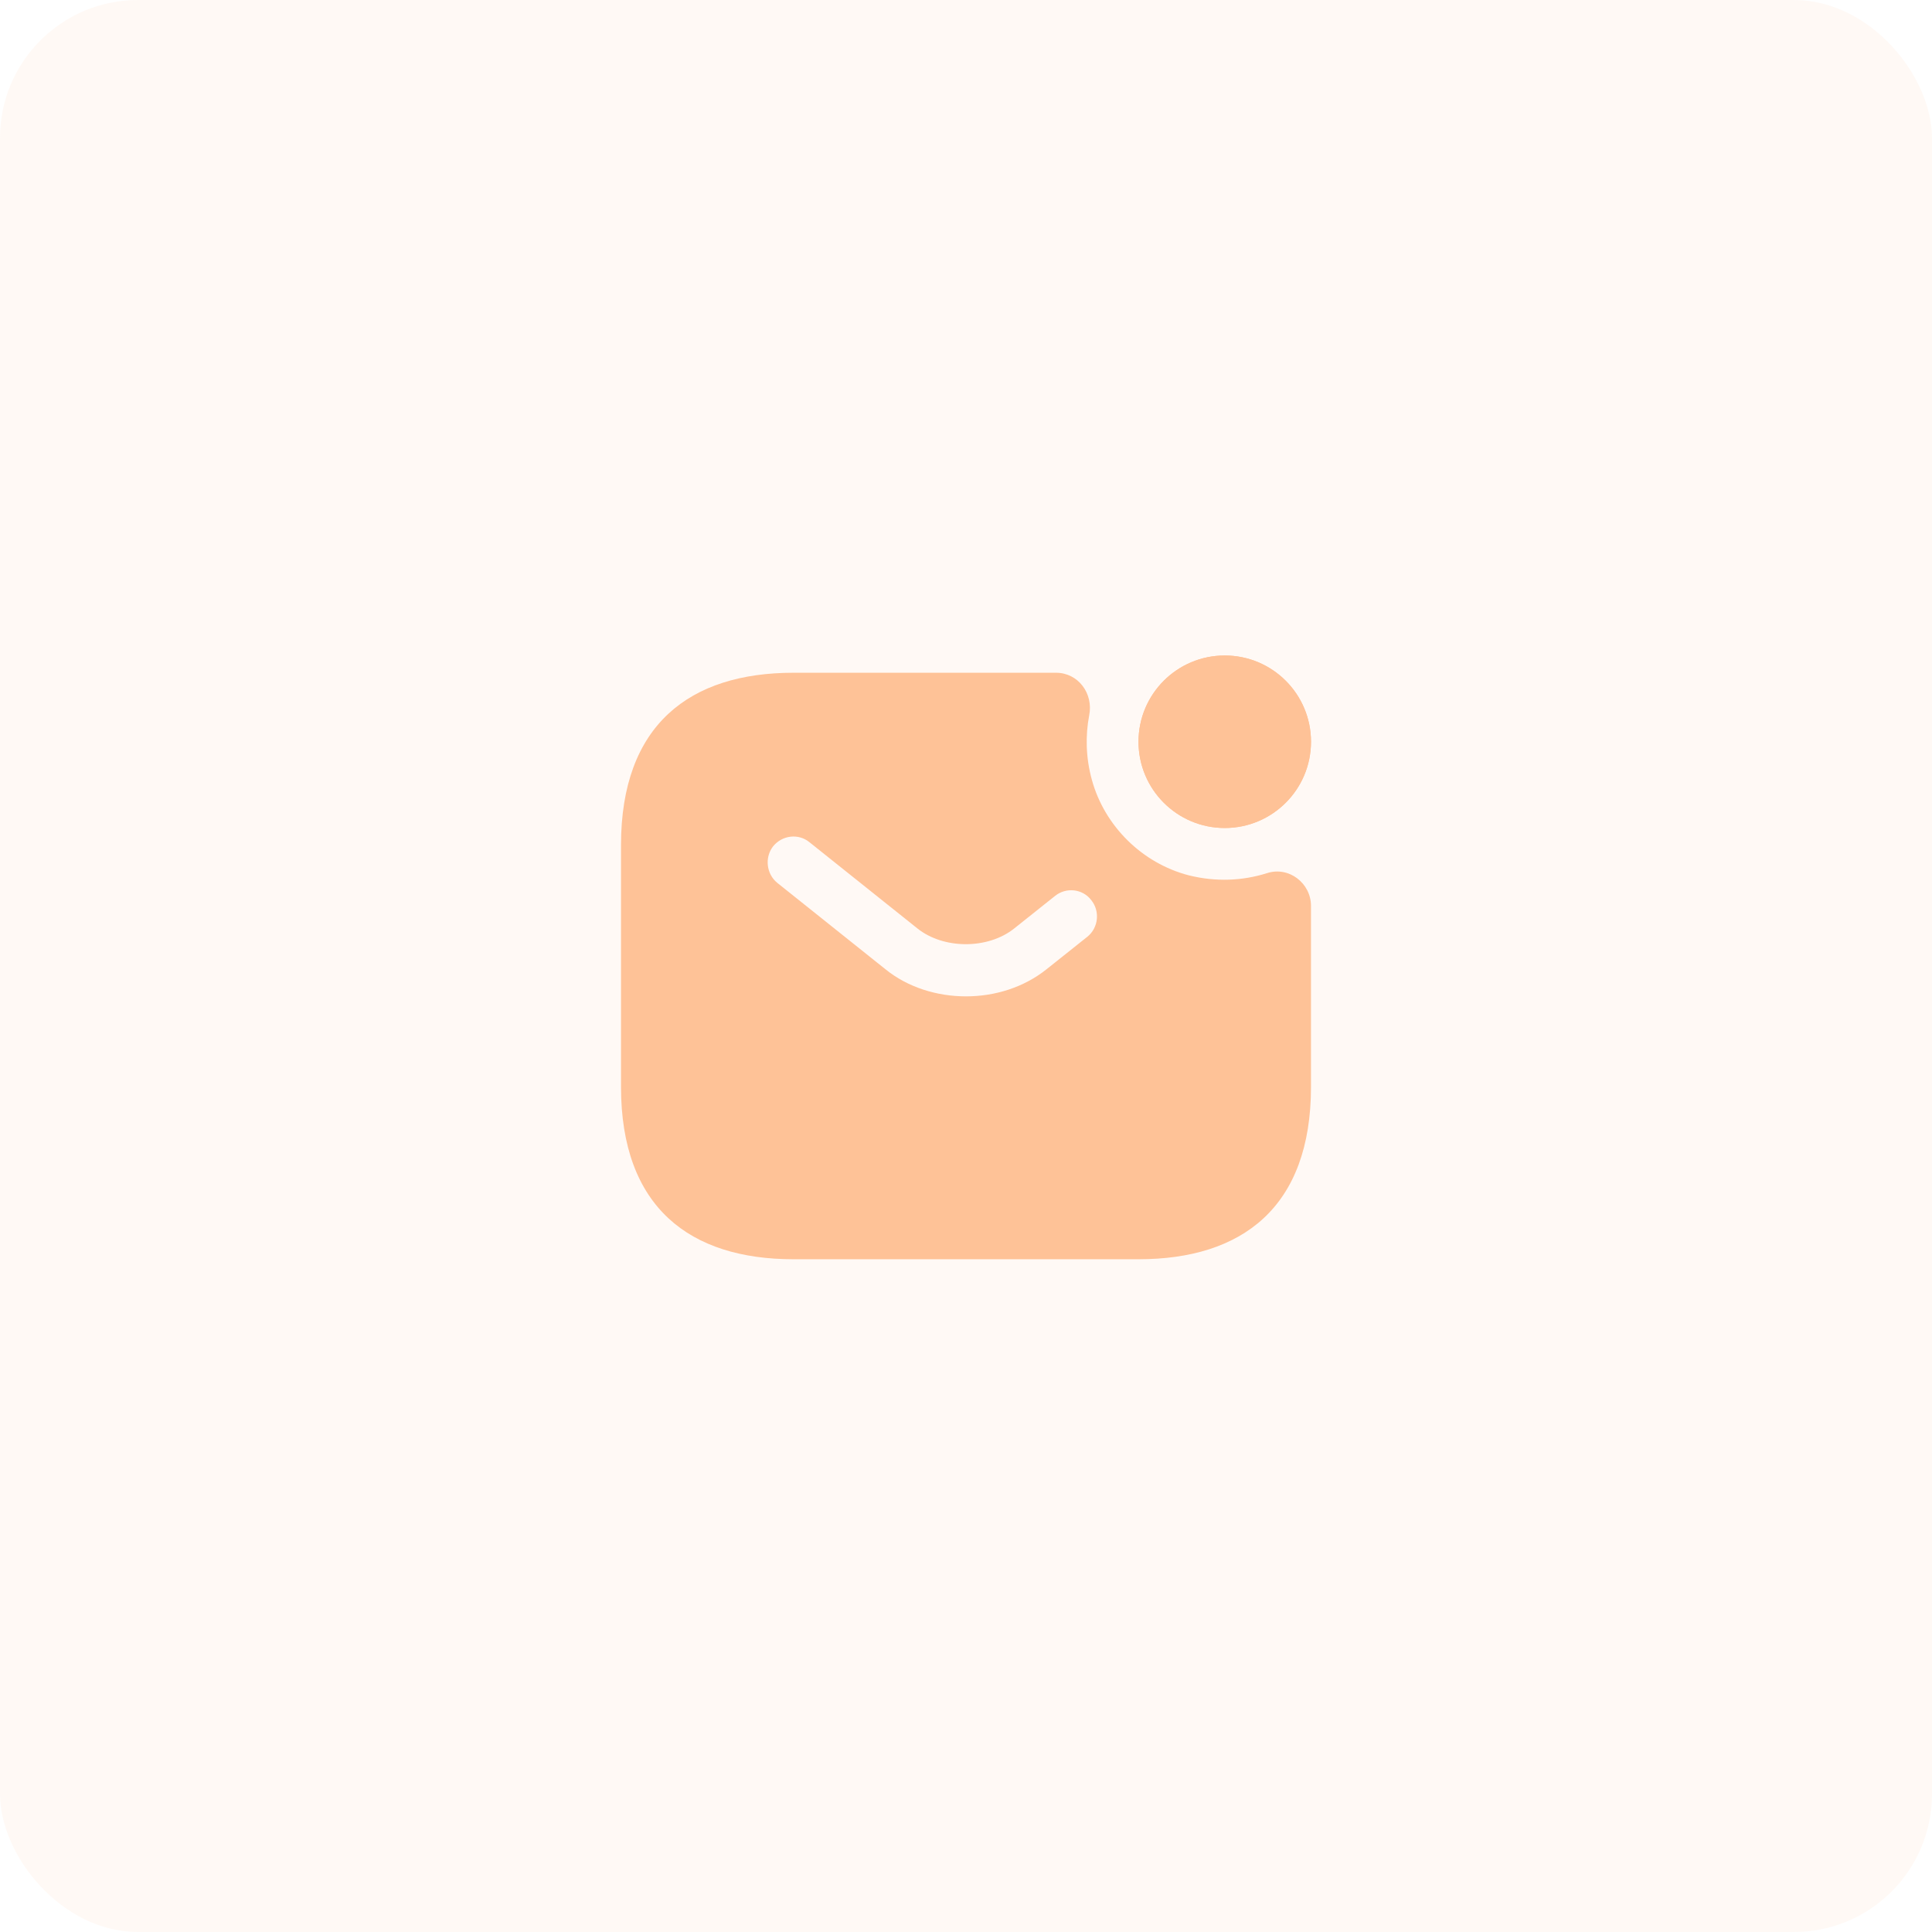 <svg width="56" height="56" viewBox="0 0 56 56" fill="none" xmlns="http://www.w3.org/2000/svg">
<rect opacity="0.1" width="56" height="56" rx="4" fill="#fec297"/>
<path d="M35.5 24C36.881 24 38 22.881 38 21.5C38 20.119 36.881 19 35.5 19C34.119 19 33 20.119 33 21.5C33 22.881 34.119 24 35.5 24Z" fill="#fec297"/>
<path d="M35.5 24C36.881 24 38 22.881 38 21.5C38 20.119 36.881 19 35.5 19C34.119 19 33 20.119 33 21.5C33 22.881 34.119 24 35.5 24Z" fill="#fec297"/>
<path d="M36.72 25.31C36.02 25.53 35.25 25.57 34.45 25.37C33.11 25.02 32.02 23.95 31.65 22.61C31.47 21.96 31.46 21.32 31.57 20.74C31.7 20.1 31.25 19.5 30.61 19.5H23C20 19.5 18 21 18 24.5V31.5C18 35 20 36.5 23 36.5H33C36 36.5 38 35 38 31.5V26.26C38 25.6 37.36 25.1 36.72 25.31ZM31.52 27.15L30.34 28.09C29.68 28.62 28.84 28.88 28 28.88C27.16 28.88 26.31 28.62 25.66 28.09L22.53 25.59C22.21 25.33 22.16 24.85 22.41 24.53C22.67 24.21 23.14 24.15 23.46 24.41L26.59 26.91C27.35 27.52 28.64 27.52 29.4 26.91L30.58 25.97C30.9 25.71 31.38 25.76 31.63 26.09C31.89 26.41 31.84 26.89 31.52 27.15Z" fill="#fec297"/>
</svg>
